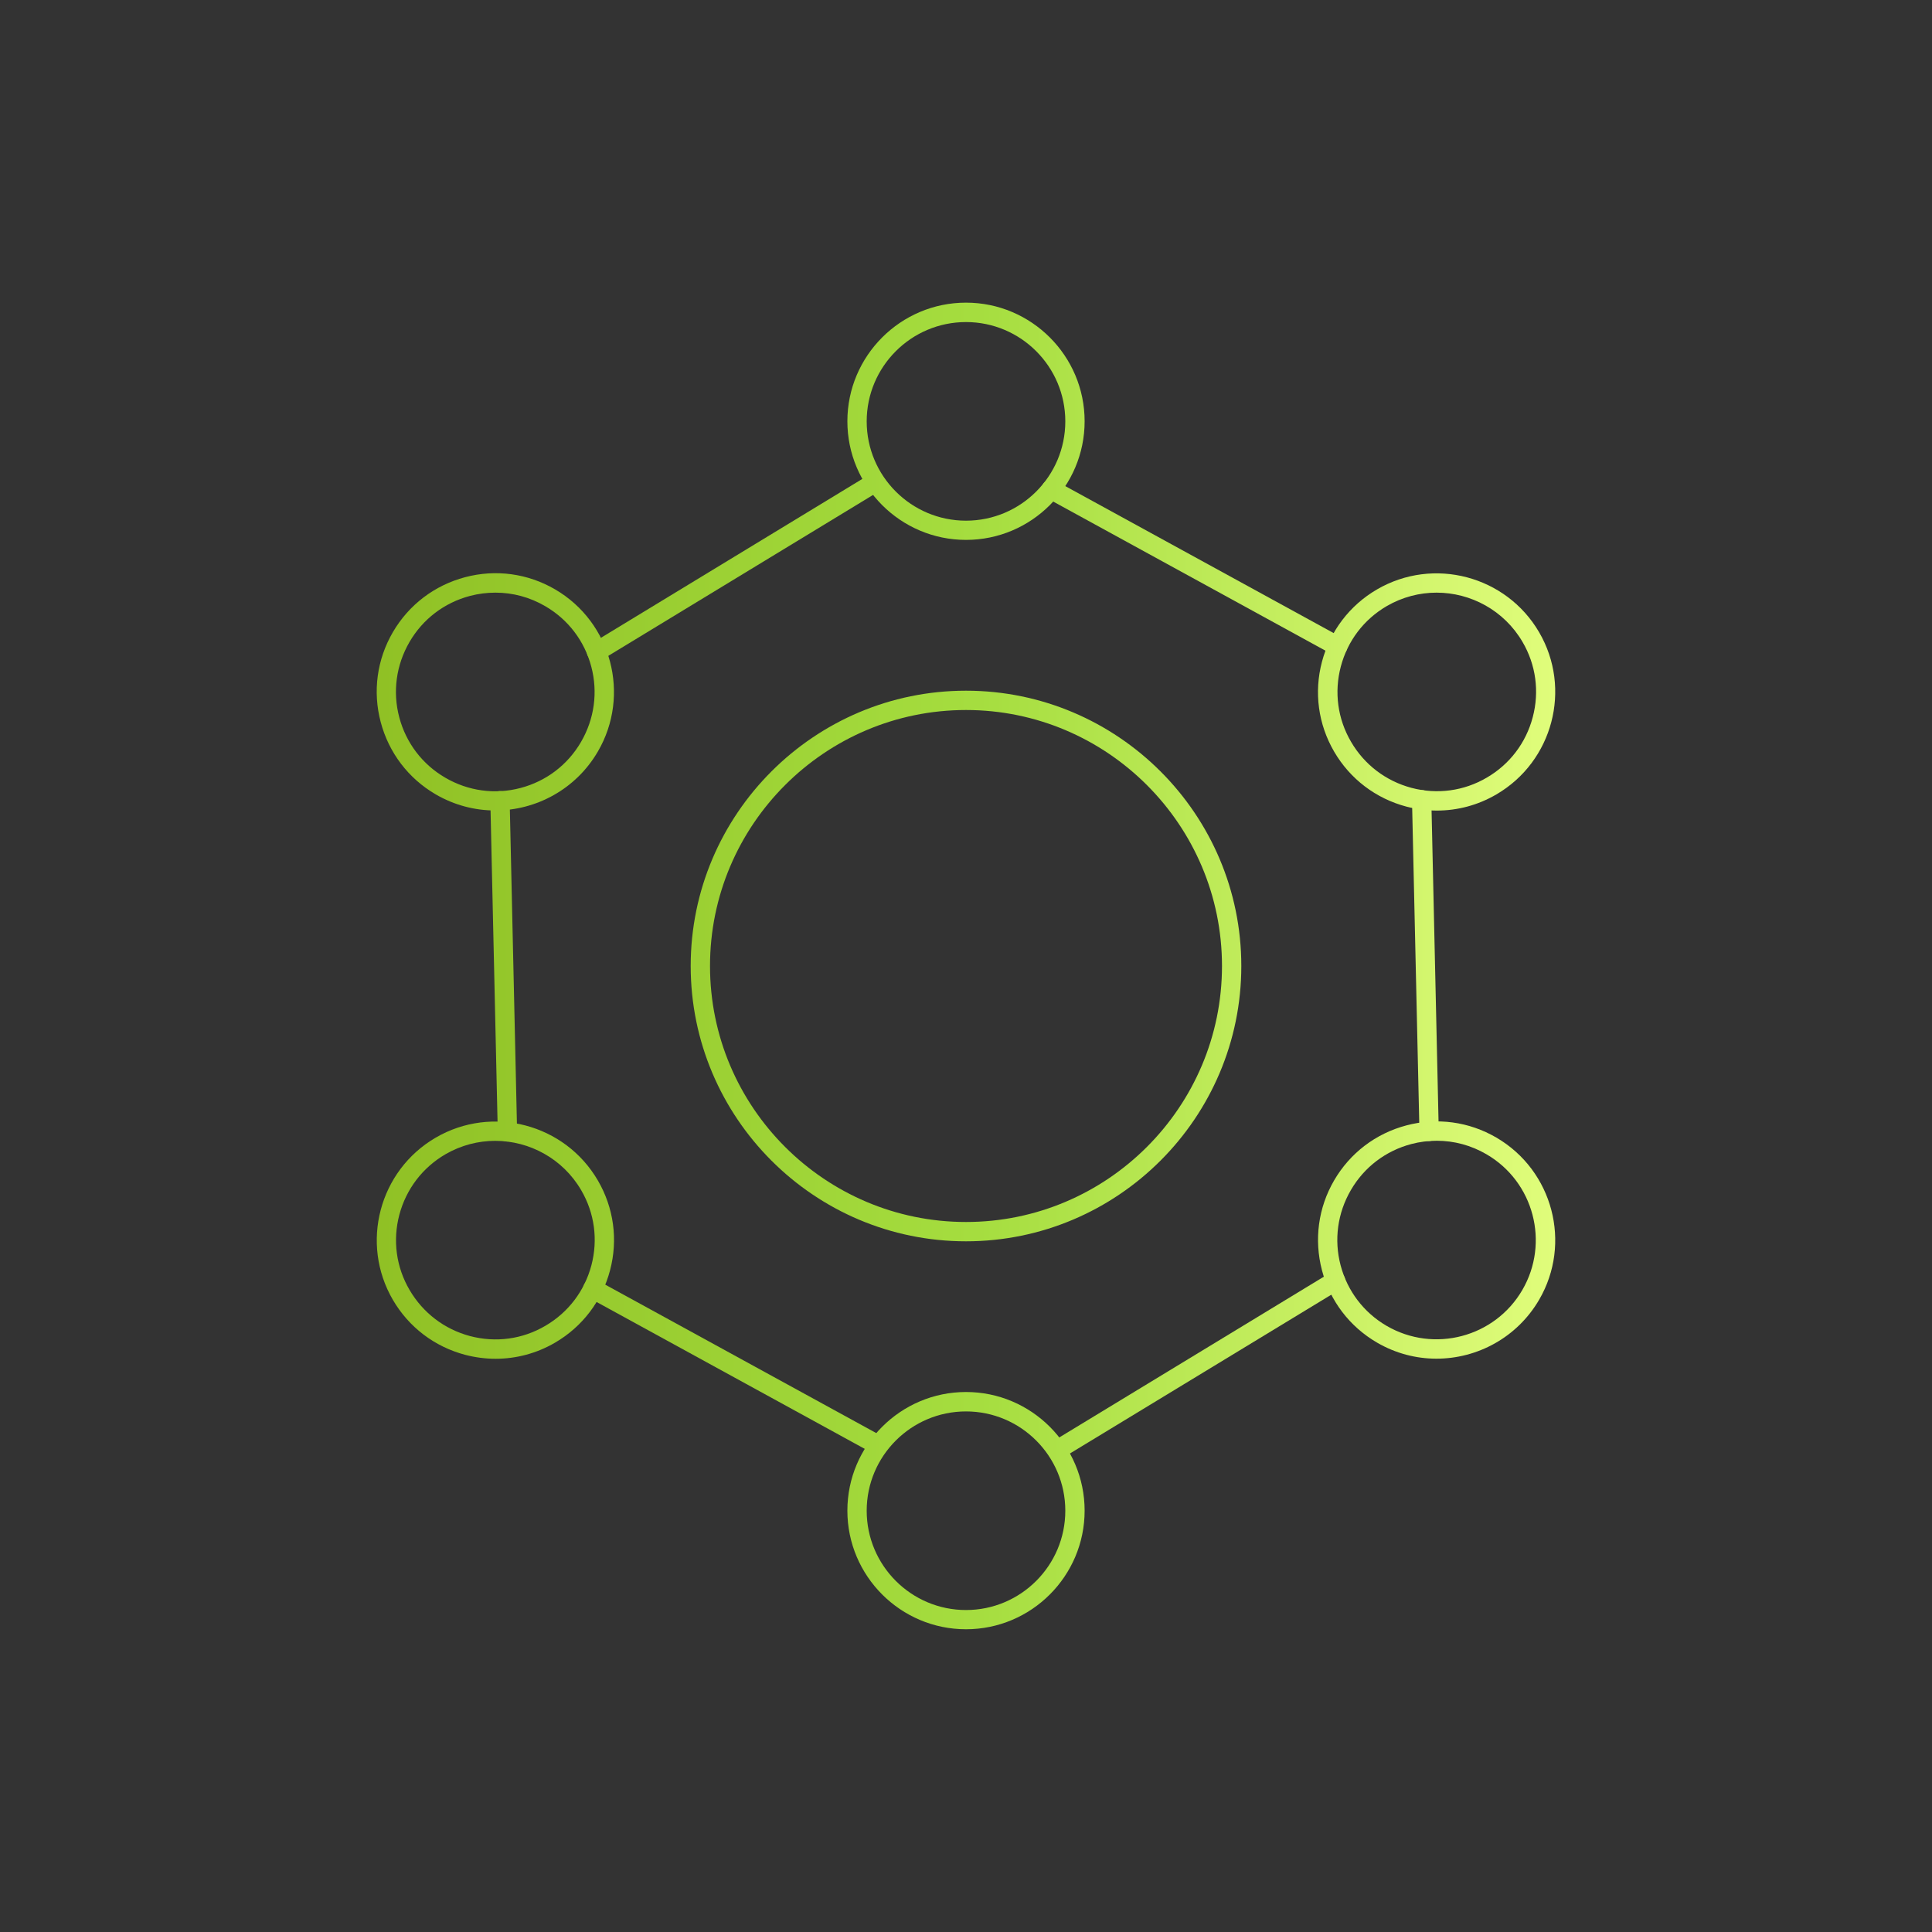 <?xml version="1.0" encoding="UTF-8"?>
<svg id="Layer_1" data-name="Layer 1" xmlns="http://www.w3.org/2000/svg" xmlns:xlink="http://www.w3.org/1999/xlink" viewBox="0 0 200 200">
  <rect x="0" y="0" width="200" height="200" fill="#333333" stroke="none"/>
  <defs>
    <style>
      .cls-1 {
        fill: url(#New_Gradient_Swatch_3-5);
      }

      .cls-2 {
        fill: url(#New_Gradient_Swatch_3-6);
      }

      .cls-3 {
        fill: url(#New_Gradient_Swatch_3-2);
      }

      .cls-4 {
        fill: url(#New_Gradient_Swatch_3-4);
      }

      .cls-5 {
        fill: url(#New_Gradient_Swatch_3-9);
      }

      .cls-6 {
        fill: url(#New_Gradient_Swatch_3-8);
      }

      .cls-7 {
        fill: url(#New_Gradient_Swatch_3-3);
      }

      .cls-8 {
        fill: url(#New_Gradient_Swatch_3-7);
      }

      .cls-9 {
        fill: url(#New_Gradient_Swatch_3);
      }

      .cls-10 {
        fill: url(#New_Gradient_Swatch_3-13);
      }

      .cls-11 {
        fill: url(#New_Gradient_Swatch_3-11);
      }

      .cls-12 {
        fill: url(#New_Gradient_Swatch_3-10);
      }

      .cls-13 {
        fill: url(#New_Gradient_Swatch_3-12);
      }
    </style>
    <linearGradient id="New_Gradient_Swatch_3" data-name="New Gradient Swatch 3" x1="39.19" y1="100.03" x2="165.12" y2="100.03" gradientUnits="userSpaceOnUse">
      <stop offset="0" stop-color="#90c125"/>
      <stop offset=".49" stop-color="#a5dd3f"/>
      <stop offset="1" stop-color="#e4ff7f"/>
    </linearGradient>
    <linearGradient id="New_Gradient_Swatch_3-2" data-name="New Gradient Swatch 3" y1="58.78" x2="165.12" y2="58.78" xlink:href="#New_Gradient_Swatch_3"/>
    <linearGradient id="New_Gradient_Swatch_3-3" data-name="New Gradient Swatch 3" y1="58.78" x2="165.12" y2="58.78" xlink:href="#New_Gradient_Swatch_3"/>
    <linearGradient id="New_Gradient_Swatch_3-4" data-name="New Gradient Swatch 3" y1="99.96" y2="99.96" xlink:href="#New_Gradient_Swatch_3"/>
    <linearGradient id="New_Gradient_Swatch_3-5" data-name="New Gradient Swatch 3" y1="141.31" x2="165.12" y2="141.31" xlink:href="#New_Gradient_Swatch_3"/>
    <linearGradient id="New_Gradient_Swatch_3-6" data-name="New Gradient Swatch 3" y1="141.45" x2="165.12" y2="141.45" xlink:href="#New_Gradient_Swatch_3"/>
    <linearGradient id="New_Gradient_Swatch_3-7" data-name="New Gradient Swatch 3" y1="43.62" x2="165.12" y2="43.62" xlink:href="#New_Gradient_Swatch_3"/>
    <linearGradient id="New_Gradient_Swatch_3-8" data-name="New Gradient Swatch 3" y1="156.38" x2="165.12" y2="156.38" xlink:href="#New_Gradient_Swatch_3"/>
    <linearGradient id="New_Gradient_Swatch_3-9" data-name="New Gradient Swatch 3" y1="71.63" x2="165.12" y2="71.63" xlink:href="#New_Gradient_Swatch_3"/>
    <linearGradient id="New_Gradient_Swatch_3-10" data-name="New Gradient Swatch 3" y1="128.38" x2="165.12" y2="128.38" xlink:href="#New_Gradient_Swatch_3"/>
    <linearGradient id="New_Gradient_Swatch_3-11" data-name="New Gradient Swatch 3" y1="71.62" x2="165.12" y2="71.62" xlink:href="#New_Gradient_Swatch_3"/>
    <linearGradient id="New_Gradient_Swatch_3-12" data-name="New Gradient Swatch 3" y1="128.37" x2="165.12" y2="128.37" xlink:href="#New_Gradient_Swatch_3"/>
    <linearGradient id="New_Gradient_Swatch_3-13" data-name="New Gradient Swatch 3" y1="100" x2="165.12" y2="100" xlink:href="#New_Gradient_Swatch_3"/>
  </defs>
  <path class="cls-9" d="M52.53,118.17c-.54,0-.99-.43-1-.98l-.77-34.28c-.01-.55.42-1.01.98-1.02.52-.03,1.01.42,1.02.98l.77,34.28c.01.55-.42,1.01-.98,1.02,0,0-.02,0-.02,0Z"/>
  <path class="cls-3" d="M61.76,68.47c-.34,0-.67-.17-.86-.48-.29-.47-.14-1.09.33-1.37l28.61-17.39c.47-.29,1.09-.14,1.37.33.29.47.14,1.09-.33,1.37l-28.61,17.39c-.16.1-.34.15-.52.15Z"/>
  <path class="cls-7" d="M138.48,67.91c-.16,0-.33-.04-.48-.12l-29.67-16.25c-.48-.27-.66-.87-.4-1.36s.87-.66,1.36-.4l29.67,16.25c.48.27.66.87.4,1.36-.18.33-.52.52-.88.52Z"/>
  <path class="cls-4" d="M147.94,118.12c-.54,0-.99-.43-1-.98l-.77-34.33c-.01-.55.43-1.01.98-1.02,0,0,.02,0,.02,0,.54,0,.99.43,1,.98l.77,34.33c.01.55-.43,1.01-.98,1.02,0,0-.02,0-.02,0Z"/>
  <path class="cls-1" d="M109.55,151.04c-.34,0-.67-.17-.86-.48-.29-.47-.14-1.09.33-1.37l28.72-17.45c.47-.29,1.09-.14,1.37.33.29.47.14,1.09-.33,1.37l-28.72,17.45c-.16.1-.34.15-.52.15Z"/>
  <path class="cls-2" d="M90.7,150.49c-.16,0-.33-.04-.48-.12l-29.34-16.07c-.48-.27-.66-.87-.4-1.36.27-.48.87-.66,1.36-.4l29.34,16.07c.48.27.66.87.4,1.36-.18.33-.52.52-.88.52Z"/>
  <g>
    <g>
      <path class="cls-8" d="M100,55.89c-6.77,0-12.28-5.51-12.28-12.28s5.51-12.28,12.28-12.28,12.28,5.51,12.28,12.28-5.51,12.28-12.28,12.28ZM100,33.34c-5.67,0-10.28,4.61-10.28,10.28s4.61,10.28,10.28,10.28,10.28-4.61,10.28-10.28-4.61-10.28-10.28-10.28Z"/>
      <path class="cls-6" d="M100,168.66c-6.77,0-12.28-5.51-12.28-12.28s5.51-12.28,12.28-12.28,12.28,5.51,12.28,12.28-5.51,12.28-12.28,12.28ZM100,146.11c-5.67,0-10.28,4.61-10.28,10.28s4.61,10.28,10.28,10.28,10.28-4.61,10.28-10.28-4.61-10.28-10.28-10.28Z"/>
    </g>
    <path class="cls-5" d="M148.74,83.91c-1.05,0-2.11-.14-3.15-.41-3.17-.84-5.83-2.86-7.48-5.69-1.65-2.83-2.1-6.14-1.26-9.31.84-3.17,2.86-5.83,5.69-7.48,5.85-3.41,13.38-1.42,16.79,4.43,3.41,5.85,1.42,13.38-4.43,16.79h0c-1.9,1.11-4.01,1.67-6.16,1.67ZM148.71,61.35c-1.75,0-3.53.45-5.15,1.39-2.37,1.38-4.06,3.6-4.76,6.26-.7,2.65-.33,5.42,1.06,7.79,1.38,2.37,3.6,4.06,6.26,4.77,2.65.7,5.42.33,7.79-1.06h0c2.37-1.38,4.06-3.6,4.76-6.26.7-2.65.33-5.42-1.06-7.79-1.91-3.27-5.36-5.1-8.9-5.1Z"/>
    <path class="cls-12" d="M51.3,140.66c-1.05,0-2.11-.14-3.15-.41-3.17-.84-5.83-2.86-7.48-5.69-3.41-5.85-1.42-13.38,4.43-16.79,5.85-3.41,13.38-1.42,16.79,4.43,1.65,2.83,2.1,6.14,1.26,9.31s-2.86,5.83-5.69,7.48h0c-1.9,1.11-4.02,1.67-6.16,1.67ZM51.26,118.1c-1.75,0-3.53.45-5.15,1.39-2.37,1.38-4.06,3.6-4.77,6.26-.7,2.65-.33,5.42,1.06,7.79s3.6,4.06,6.26,4.77c2.66.7,5.42.33,7.79-1.06h0c2.37-1.38,4.06-3.6,4.77-6.26.7-2.65.33-5.42-1.06-7.79-1.91-3.27-5.36-5.1-8.9-5.1Z"/>
    <g>
      <path class="cls-11" d="M51.26,83.9c-2.1,0-4.22-.54-6.16-1.67-2.83-1.65-4.85-4.31-5.69-7.48-.84-3.17-.39-6.48,1.26-9.31,1.65-2.83,4.31-4.85,7.48-5.69,3.17-.84,6.48-.39,9.31,1.26,5.85,3.41,7.84,10.94,4.43,16.79-2.28,3.91-6.4,6.1-10.63,6.1ZM51.29,61.35c-.88,0-1.77.11-2.64.34-2.65.7-4.88,2.39-6.26,4.77s-1.76,5.14-1.06,7.79c.7,2.65,2.39,4.88,4.77,6.26h0c2.37,1.38,5.14,1.76,7.79,1.06,2.65-.7,4.88-2.39,6.26-4.77s1.76-5.14,1.06-7.79c-.7-2.65-2.39-4.88-4.77-6.26-1.59-.93-3.36-1.4-5.15-1.4Z"/>
      <path class="cls-13" d="M148.7,140.65c-2.1,0-4.22-.54-6.16-1.67-2.83-1.65-4.86-4.31-5.69-7.48s-.39-6.48,1.26-9.31c1.65-2.83,4.3-4.85,7.48-5.69,3.17-.84,6.48-.39,9.31,1.26,5.85,3.41,7.84,10.94,4.43,16.79-2.28,3.91-6.4,6.1-10.63,6.1ZM148.74,118.09c-.88,0-1.77.11-2.64.34-2.65.7-4.88,2.39-6.26,4.77-1.38,2.37-1.76,5.14-1.06,7.79.7,2.65,2.39,4.88,4.76,6.26h0c4.9,2.85,11.2,1.19,14.05-3.71s1.19-11.2-3.71-14.05c-1.59-.93-3.36-1.4-5.15-1.4Z"/>
    </g>
  </g>
  <path class="cls-10" d="M100,128.5c-15.72,0-28.5-12.79-28.5-28.5s12.79-28.5,28.5-28.5,28.5,12.79,28.5,28.5-12.79,28.5-28.5,28.5ZM100,73.5c-14.61,0-26.5,11.89-26.5,26.5s11.89,26.5,26.5,26.5,26.5-11.89,26.5-26.5-11.89-26.5-26.5-26.5Z"/>
</svg>